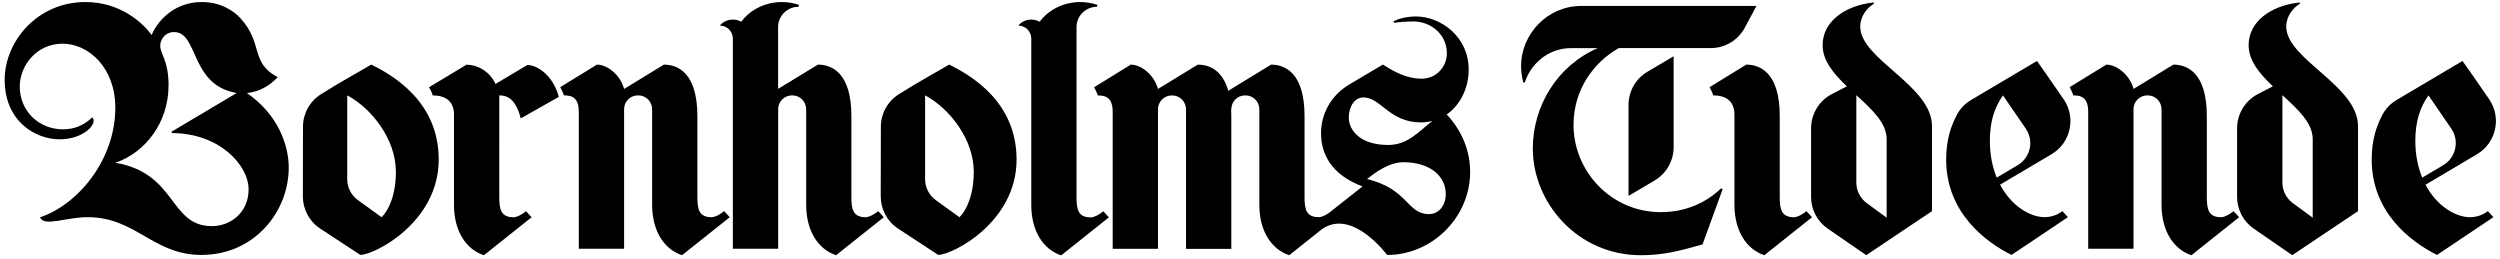 <?xml version="1.0" encoding="utf-8"?>
<!-- Generator: Adobe Illustrator 25.2.3, SVG Export Plug-In . SVG Version: 6.00 Build 0)  -->
<svg version="1.1" id="Layer_1" xmlns="http://www.w3.org/2000/svg" xmlns:xlink="http://www.w3.org/1999/xlink" x="0px" y="0px"
	 viewBox="0 0 513.78 53.21" style="enable-background:new 0 0 513.78 53.21;" xml:space="preserve">
<style type="text/css">
	.st0{clip-path:url(#SVGID_2_);}
</style>
<g>
	<defs>
		<rect id="SVGID_1_" x="-1.62" y="-1.47" width="517.14" height="55.85"/>
	</defs>
	<clipPath id="SVGID_2_">
		<use xlink:href="#SVGID_1_"  style="overflow:visible;"/>
	</clipPath>
	<path class="st0" d="M102.61,19.6c1.52,0,3.35,0.61,4.41,4.73l7.82-4.42c-1.2-4.49-4.46-6.55-6.46-6.55l-6.55,3.89
		c-1.26-2.75-3.91-3.96-5.95-3.96l-7.69,4.63c0,0,0.72,1.36,0.72,1.69c2.51,0,4.39,1.08,4.39,3.95v18.52
		c0,5.45,2.51,9.18,6.14,10.38l9.81-7.81l-1.15-1.25c-0.82,0.7-1.88,1.25-2.56,1.25c-2.58,0-2.93-1.62-2.93-4.11L102.61,19.6
		C102.6,19.6,102.61,19.6,102.61,19.6"/>
	<path class="st0" d="M76.29,13.27c-1.49,0.92-6.34,3.56-10.35,6.11c-2.28,1.44-3.66,3.94-3.67,6.63
		c-0.01,2.19-0.03,9.55-0.03,14.34c0,2.67,1.34,5.17,3.57,6.63l8.23,5.4c2.94,0,16.12-6.7,16.12-19.59
		C90.16,20.95,80.88,15.53,76.29,13.27 M78.42,44.64l-4.87-3.52c-1.37-0.99-2.19-2.58-2.19-4.28V19.6c5,2.65,10,9.01,10,15.7
		C81.37,40.18,79.81,43.29,78.42,44.64"/>
	<path class="st0" d="M195.05,13.27c-1.49,0.92-6.34,3.56-10.35,6.11c-2.28,1.44-3.66,3.94-3.67,6.63
		c-0.01,2.19-0.03,9.55-0.03,14.34c0,2.67,1.34,5.17,3.57,6.63l8.23,5.4c2.94,0,16.12-6.7,16.12-19.59
		C208.91,20.95,199.64,15.53,195.05,13.27 M197.18,44.64l-4.87-3.52c-1.37-0.99-2.19-2.58-2.19-4.28V19.6c5,2.65,10,9.01,10,15.7
		C200.12,40.18,198.57,43.29,197.18,44.64"/>
	<path class="st0" d="M224.17,44.68c-2.58,0-2.93-1.62-2.93-4.11l0-34.99c0-2.47,2.03-4.19,4.19-4.19L225.54,1
		c-1.13-0.38-2.37-0.58-3.52-0.58c-4.02,0-6.99,2.13-8.37,4.06c-0.31-0.2-0.89-0.46-1.71-0.46c-1.34,0-2.36,0.77-2.64,1.25
		c1.54,0,2.64,1.28,2.64,2.64V42.1c0,5.45,2.51,9.18,6.14,10.38l9.81-7.81l-1.15-1.25C225.92,44.12,224.85,44.68,224.17,44.68"/>
	<path class="st0" d="M341.34,43.6c-10.3,0-17.96-8.45-17.96-17.93c0-7.33,4.21-12.92,9.3-15.79h18.91c2.92,0,5.6-1.6,6.98-4.18
		l2.4-4.48h-36.02C318,1.23,312.6,7,312.6,13.59c0,0.72,0.09,1.99,0.46,3.39l0.32-0.05c1.1-3.6,4.65-7.04,9.48-7.04h5.5
		c-8.3,3.57-13.35,11.89-13.35,20.64c0,11.09,9.15,21.92,22.21,21.92c4.79,0,8.06-0.94,12.67-2.22l4.13-11.34l-0.32-0.18
		C351.68,40.68,347.55,43.6,341.34,43.6"/>
	<path class="st0" d="M50.76,19.13c2.55-0.3,4.44-1.36,6.33-3.26c-5.76-3.03-2.88-6.9-7.72-12.17c-1.35-1.48-4.04-3.28-7.9-3.28
		c-5.11,0-8.72,3.17-10.31,6.76c-1.74-2.39-6.33-6.76-13.61-6.76c-9.94,0-16.59,8.16-16.59,15.97c0,8.5,6.25,12.24,11.31,12.24
		c4.99,0,7.93-3.29,6.7-4.52c-1.75,1.69-3.76,2.47-6,2.47c-5.01,0-8.91-3.78-8.91-8.8c0-4.24,3.41-8.8,8.8-8.8
		c5.35,0,10.84,4.92,10.84,13.15c0,10.84-7.81,19.99-15.47,22.53c0.78,2.01,5.37-0.03,9.76-0.03c9.97,0,13.43,7.76,23.4,7.76
		c10.92,0,17.95-8.91,17.95-17.95C59.33,29.81,57.15,23.55,50.76,19.13 M43.56,46.47c-8.84,0-7.14-10.85-19.84-13.02
		c6.11-2.09,10.92-8.21,10.92-15.94c0-5.14-1.71-6.42-1.71-8.08c0-1.39,1.06-2.84,2.84-2.84c5.07,0,3.23,10.92,12.88,12.52
		l-13.38,7.95l0.03,0.29c9.7,0,15.79,6.51,15.79,11.6C51.08,43.72,47.34,46.47,43.56,46.47"/>
	<path class="st0" d="M382.3,5.46c0-2.17,1.49-3.96,2.84-4.7l-0.1-0.25c-5.91,0.62-10.47,3.94-10.47,8.77c0,3.22,2.3,5.91,4.98,8.46
		l-3.06,1.58c-2.63,1.36-4.29,4.08-4.29,7.04l0,14.11c0,2.61,1.28,5.05,3.43,6.52l7.9,5.45l13.52-9.05V25.91
		C397.04,17.57,382.3,12.2,382.3,5.46 M387.73,44.74l-4.07-2.98c-1.36-0.99-2.16-2.58-2.16-4.26V19.56c3.17,2.89,6.23,5.7,6.23,9.02
		V44.74z"/>
	<path class="st0" d="M469.85,5.46c0-2.17,1.49-3.96,2.84-4.7l-0.1-0.25c-5.91,0.62-10.47,3.94-10.47,8.77
		c0,3.22,2.3,5.91,4.98,8.46l-3.06,1.58c-2.63,1.36-4.29,4.08-4.29,7.04l0,14.11c0,2.61,1.28,5.05,3.43,6.52l7.9,5.45l13.52-9.05
		V25.91C484.59,17.57,469.85,12.2,469.85,5.46 M475.29,44.74l-4.07-2.98c-1.36-0.99-2.16-2.58-2.16-4.26V19.56
		c3.17,2.89,6.23,5.7,6.23,9.02V44.74z"/>
	<path class="st0" d="M424.09,20.38c-2.59-3.75-5.28-7.64-5.47-7.85l-13.52,8c-1.29,0.76-2.35,1.88-3.02,3.22
		c-1.01,2.01-2.12,4.71-2.12,9.05c0,10.87,8.07,16.93,13.43,19.59l11.59-7.76l-1.14-1.25c-0.82,0.7-2.23,1.25-3.62,1.25
		c-2.97,0-6.84-2.24-9.18-6.68l10.58-6.26C425.56,29.36,426.7,24.16,424.09,20.38 M414.66,33.95l-4.31,2.55
		c-0.86-2.11-1.41-4.63-1.41-7.56c0-4.02,0.97-6.88,2.69-9.34l4.68,6.82C418.05,28.93,417.29,32.39,414.66,33.95"/>
	<path class="st0" d="M507.65,44.64c-2.97,0-6.84-2.24-9.18-6.68l10.58-6.26c3.95-2.34,5.1-7.54,2.49-11.32
		c-2.58-3.75-5.28-7.64-5.47-7.85l-13.52,8c-1.29,0.76-2.35,1.88-3.02,3.22c-1.01,2.01-2.12,4.72-2.12,9.05
		c0,10.87,8.07,16.93,13.43,19.59l11.58-7.76l-1.14-1.25C510.45,44.08,509.03,44.64,507.65,44.64 M499.08,19.6l4.68,6.82
		c1.73,2.52,0.97,5.98-1.66,7.54l-4.31,2.55c-0.86-2.12-1.41-4.63-1.41-7.56C496.38,24.92,497.35,22.06,499.08,19.6"/>
	<path class="st0" d="M146.25,44.64c-2.58,0-2.93-1.62-2.93-4.11V23.87c0-8.81-3.92-10.59-6.88-10.59l-8.18,5
		c-0.78-2.91-3.46-5-5.58-5l-7.54,4.63c0,0,0.72,1.36,0.72,1.69c1.81,0,3.09,0.55,3.09,3.42v28.1h9.31c0,0,0-24.19,0-28.65
		c0-1.59,1.23-2.87,2.88-2.87c1.65,0,2.88,1.29,2.88,2.88v19.59c0,5.45,2.51,9.18,6.14,10.38l9.81-7.81l-1.15-1.25
		C148,44.08,146.94,44.64,146.25,44.64"/>
	<path class="st0" d="M456.46,44.64c-2.58,0-2.93-1.62-2.93-4.11V23.87c0-8.81-3.92-10.59-6.88-10.59l-8.18,5
		c-0.78-2.91-3.46-5-5.59-5l-7.54,4.63c0,0,0.72,1.36,0.72,1.69c1.81,0,3.09,0.55,3.09,3.42v28.1h9.31c0,0,0-24.19,0-28.65
		c0-1.59,1.23-2.87,2.88-2.87c1.65,0,2.88,1.29,2.88,2.88v19.59c0,5.45,2.51,9.18,6.14,10.38l9.81-7.81l-1.15-1.25
		C458.2,44.08,457.14,44.64,456.46,44.64"/>
	<path class="st0" d="M301.83,14.27c0-6.71-5.7-10.89-10.89-10.89c-1.17,0-2.97,0.21-4.54,0.98l0.12,0.34
		c0.92-0.18,2.52-0.29,3.98-0.29c3.42,0,6.85,2.53,6.85,6.56c0,2.63-2.06,5.2-5.2,5.2c-2.97,0-5.46-1.32-7.95-2.9
		c-1.61,0.96-3.81,2.26-6.89,4.08c-3.75,2.22-5.82,6.01-5.82,10.04c0,4.06,1.93,8.46,8.53,10.92c0,0-5.2,4.11-6.43,5.07
		c-0.82,0.7-1.88,1.25-2.56,1.25c-2.58,0-2.93-1.62-2.93-4.11V23.87c0-8.81-3.92-10.59-6.88-10.59l-8.8,5.38
		c-1.22-4.35-4.01-5.38-6.26-5.38l-8.18,5c-0.78-2.91-3.46-5-5.58-5l-7.54,4.64c0,0,0.72,1.36,0.72,1.69c1.81,0,3.09,0.55,3.09,3.42
		v28.1h9.31c0,0,0-24.19,0-28.65c0-1.59,1.23-2.87,2.88-2.87c1.65,0,2.88,1.29,2.88,2.88v28.65h9.31V23.87
		c0-0.54-0.01-1.06-0.04-1.55l0.04,0.15c0-1.59,1.22-2.87,2.88-2.87c1.65,0,2.88,1.29,2.88,2.88v19.59c0,5.45,2.51,9.18,6.14,10.38
		l6.71-5.34c6.25-4.42,13.41,5.29,13.41,5.29c9.25,0,17.06-7.75,17.06-17.06c0-4.19-1.55-8.33-4.81-11.82
		C300.08,21.59,301.83,18.16,301.83,14.27 M277.19,24.16c0-2.21,1.17-4.14,3.01-4.14c3.56,0,5.36,5.14,11.8,5.14
		c0.82,0,1.61-0.11,2.36-0.31c-3.05,2.43-5.15,4.94-9.09,4.94C279.63,29.8,277.19,26.83,277.19,24.16 M293.69,44
		c-4.61,0-4.15-5.09-12.74-7.21c1.66-1.33,4.51-3.45,7.46-3.45c5.54,0,8.71,2.9,8.71,6.53C297.13,42.3,295.62,44,293.69,44"/>
	<path class="st0" d="M368.69,44.64c-2.58,0-2.93-1.62-2.93-4.11l0-16.66c0-8.81-3.92-10.59-6.88-10.59l-7.54,4.63
		c0,0,0.72,1.36,0.72,1.69c2.51,0,4.39,1.08,4.39,3.95v18.52c0,5.45,2.51,9.18,6.14,10.38l9.81-7.81l-1.15-1.25
		C370.44,44.08,369.37,44.64,368.69,44.64"/>
	<path class="st0" d="M177.9,44.64c-2.58,0-2.93-1.62-2.93-4.11V23.87c0-8.81-3.92-10.59-6.88-10.59l-8.18,4.98
		c0-6.18,0-12.02,0-12.68c0-2.47,2.03-4.19,4.19-4.19L164.21,1c-1.13-0.38-2.37-0.58-3.52-0.58c-4.02,0-6.99,2.13-8.37,4.06
		c-0.31-0.2-0.89-0.46-1.71-0.46c-1.34,0-2.36,0.77-2.64,1.25c1.54,0,2.64,1.28,2.64,2.64v43.21h9.31l0-28.65
		c0-1.59,1.23-2.87,2.88-2.87s2.88,1.29,2.88,2.88v19.59c0,5.45,2.51,9.18,6.14,10.38l9.81-7.81l-1.15-1.25
		C179.65,44.08,178.58,44.64,177.9,44.64"/>
	<path class="st0" d="M334.68,21.56v18.7l5.38-3.18c2.41-1.43,3.89-4.02,3.89-6.82v-18.7l-5.38,3.18
		C336.16,16.16,334.68,18.76,334.68,21.56"/>
</g>
</svg>
